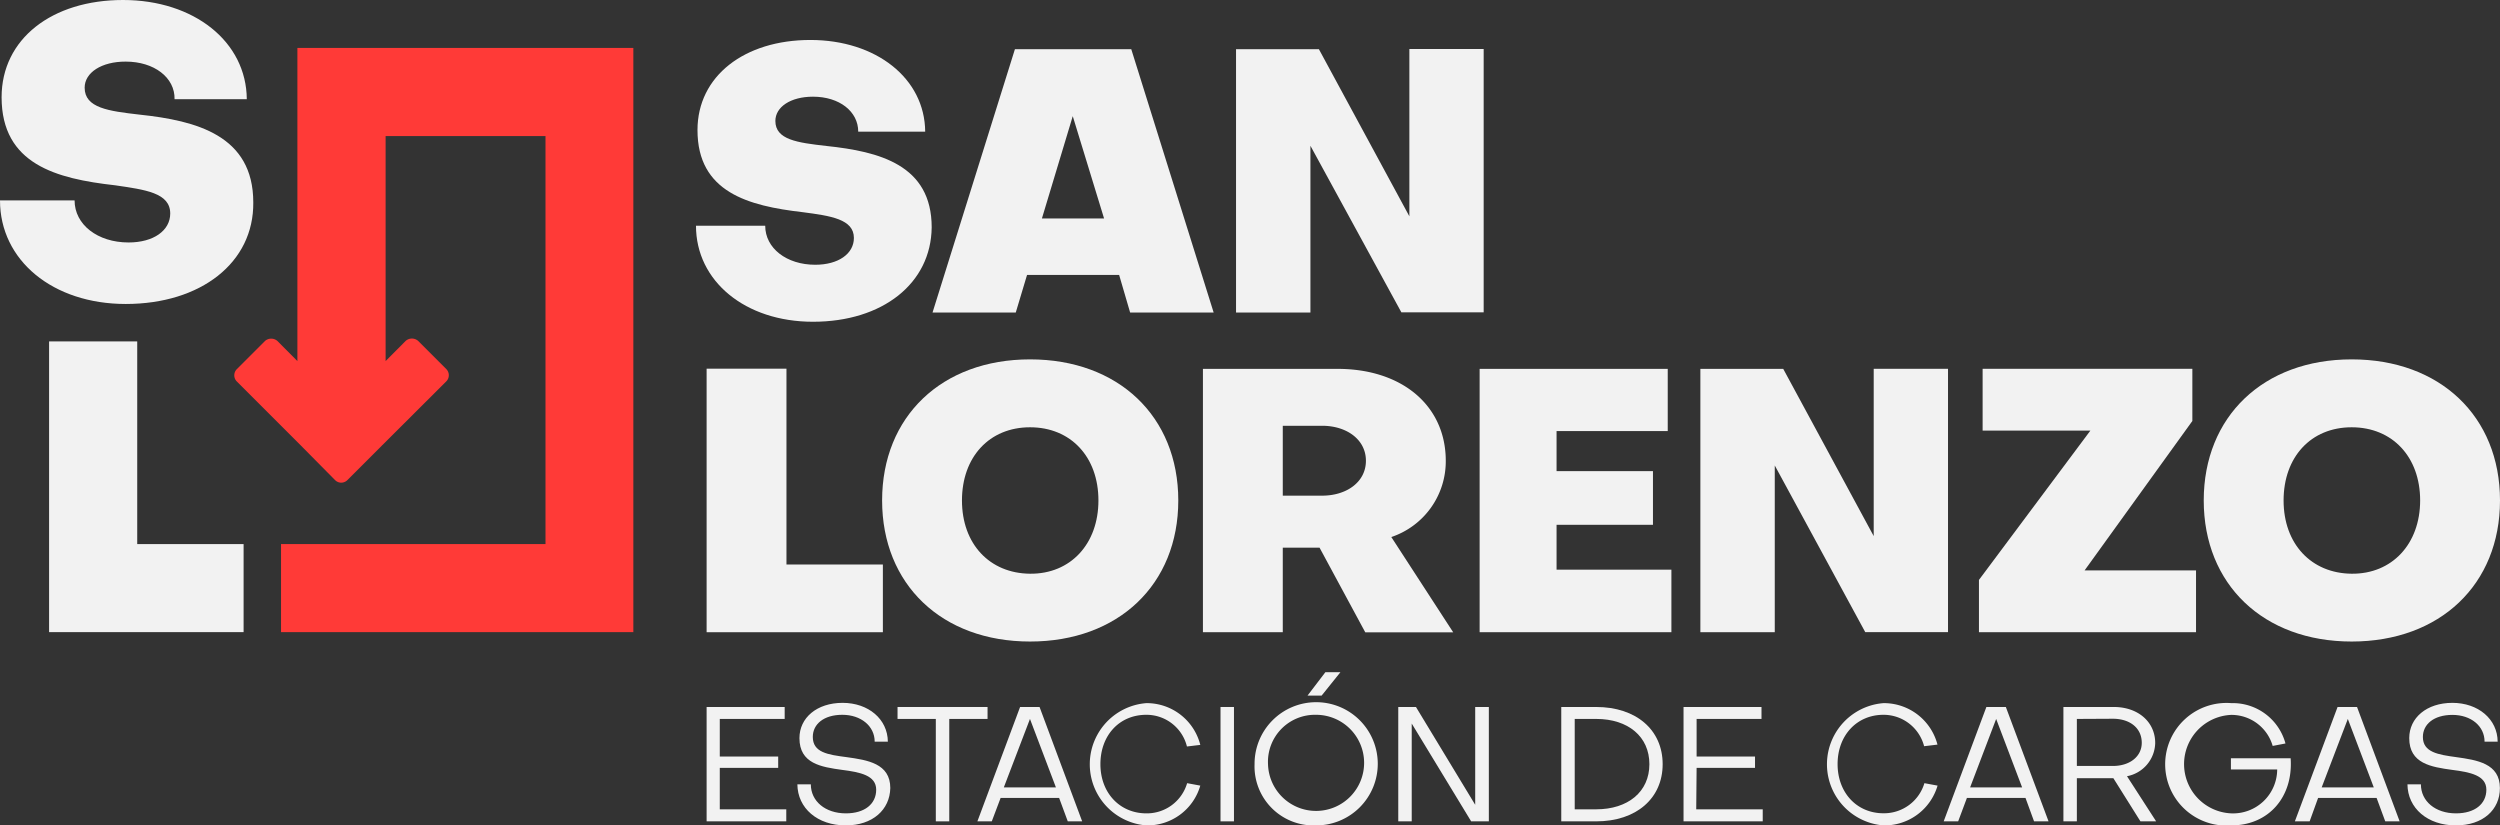 <?xml version="1.0" encoding="utf-8"?>
<svg xmlns="http://www.w3.org/2000/svg" viewBox="0 0 265.81 87.76"><rect x="0" y="0" width="265.81" height="87.76" fill="#333333" stroke="none"/><defs><style>.cls-1{fill:#f2f2f2;}.cls-2{fill:#2e3191;}.cls-3{fill:#ff3a37;}</style></defs><title>Logo-Negarivo</title><g id="Capa_2" data-name="Capa 2"><g id="Capa_1-2" data-name="Capa 1"><path class="cls-1" d="M86.44,34.21C79.24,34.21,74,29.9,74,24h7.36c0,2.39,2.27,4.15,5.32,4.15,2.46,0,4.11-1.17,4.11-2.85,0-2-2.47-2.35-5.44-2.74-5.79-.67-11.19-2.12-11.19-8.73,0-5.75,5-9.58,12-9.58S98.33,8.34,98.37,14H91.25c0-2.15-2-3.72-4.81-3.72-2.39,0-4,1.1-4,2.58,0,2,2.34,2.31,5.43,2.66,5.6.59,11.19,2,11.19,8.65C99,30.14,93.83,34.21,86.44,34.21Z"/><path class="cls-1" d="M108,33.23H99.15l8.76-28h12.37l8.76,28h-8.88l-1.17-4H109.2Zm2.78-10h6.61l-3.33-10.88Z"/><path class="cls-1" d="M149.85,23V5.21h7.9v28H149L139.33,15.5V33.23h-7.91v-28h8.81Z"/><polygon class="cls-1" points="93.87 60.02 93.87 67.22 75.13 67.22 75.13 39.2 83.62 39.2 83.62 60.02 93.87 60.02"/><path class="cls-1" d="M93.79,53.21c0-8.92,6.34-15,15.73-15s15.76,6.06,15.76,15-6.37,15-15.76,15S93.79,62.13,93.79,53.21Zm8.49,0c0,4.62,2.93,7.75,7.24,7.79s7.27-3.17,7.27-7.79-2.93-7.78-7.27-7.78S102.28,48.6,102.28,53.21Z"/><path class="cls-1" d="M136.39,67.22H127.9v-28h14.32c6.85,0,11.5,3.91,11.5,9.78a8.49,8.49,0,0,1-5.79,8.1l6.58,10.13h-9.35l-4.86-9h-3.91Zm0-21.95V52.7h4.19c2.58,0,4.65-1.44,4.65-3.71s-2.07-3.72-4.65-3.72Z"/><path class="cls-1" d="M165.5,60.57h12.21v6.65H157.32v-28h20v6.61H165.5v4.26h10.25v5.71H165.5Z"/><path class="cls-1" d="M199.22,57V39.21h7.9v28h-8.8L188.7,49.49V67.22h-7.91v-28h8.81Z"/><path class="cls-1" d="M222.26,45.78H210.8V39.21h22.3v5.55L221.64,60.65h11.85v6.57H210.41V61.66Z"/><path class="cls-1" d="M234.31,53.21c0-8.92,6.34-15,15.73-15s15.77,6.06,15.77,15-6.38,15-15.77,15S234.31,62.13,234.31,53.21Zm8.49,0c0,4.62,2.94,7.75,7.24,7.79s7.28-3.17,7.28-7.79-2.94-7.78-7.28-7.78S242.8,48.6,242.8,53.21Z"/><path class="cls-1" d="M76.53,86.05H83.6v1.28H75.13V75.17h8.3v1.27h-6.9v4h6.21v1.2H76.53Z"/><path class="cls-1" d="M89.92,87.76c-3,0-5.12-1.83-5.14-4.37h1.43c0,1.8,1.54,3.09,3.73,3.09,2,0,3.22-1,3.22-2.52s-1.72-1.86-3.6-2.1C87.3,81.55,85,81.19,85,78.48c0-2.16,1.85-3.75,4.59-3.75s4.79,1.73,4.81,4.13H93C93,77.2,91.54,76,89.56,76s-3.14,1-3.14,2.35C86.42,80,88,80.24,90,80.5c2.23.31,4.66.67,4.66,3.29C94.61,86.1,92.78,87.76,89.92,87.76Z"/><path class="cls-1" d="M99.5,76.44H95.43V75.17H105v1.27h-4.07V87.33H99.5Z"/><path class="cls-1" d="M105.45,87.33h-1.53l4.54-12.16h2.07l4.53,12.16h-1.53l-.92-2.49h-6.22Zm1.28-3.61h5.54l-2.76-7.28Z"/><path class="cls-1" d="M126.22,83.27l1.4.26a5.85,5.85,0,0,1-5.74,4.23,6.52,6.52,0,0,1,0-13,5.88,5.88,0,0,1,5.74,4.44l-1.42.17A4.43,4.43,0,0,0,121.88,76C119,76,117,78.2,117,81.25s2.06,5.23,4.89,5.23A4.46,4.46,0,0,0,126.22,83.27Z"/><path class="cls-1" d="M131.2,75.17V87.33h-1.43V75.17Z"/><path class="cls-1" d="M133.39,81.25a6.55,6.55,0,1,1,6.54,6.51A6.28,6.28,0,0,1,133.39,81.25Zm1.43,0A5.11,5.11,0,1,0,139.93,76,5,5,0,0,0,134.82,81.25Zm7.7-9.78-2,2.49h-1.5l1.9-2.49Z"/><path class="cls-1" d="M156.85,85.57V75.17h1.45V87.33h-1.88l-6.32-10.4v10.4h-1.43V75.17h1.88Z"/><path class="cls-1" d="M166,75.17h3.71c4.25,0,7.07,2.43,7.07,6.08s-2.82,6.08-7.07,6.08H166Zm3.71,1.27h-2.28v9.61h2.28c3.38,0,5.66-1.86,5.66-4.8S173.1,76.44,169.72,76.44Z"/><path class="cls-1" d="M180.35,86.05h7.07v1.28H179V75.17h8.29v1.27h-6.9v4h6.21v1.2h-6.21Z"/><path class="cls-1" d="M204.61,83.27l1.4.26a5.88,5.88,0,0,1-5.75,4.23,6.52,6.52,0,0,1,0-13A5.89,5.89,0,0,1,206,79.17l-1.42.17A4.46,4.46,0,0,0,200.26,76c-2.84,0-4.88,2.19-4.88,5.24s2.05,5.23,4.88,5.23A4.48,4.48,0,0,0,204.61,83.27Z"/><path class="cls-1" d="M208.2,87.33h-1.54l4.54-12.16h2.07l4.54,12.16h-1.54l-.91-2.49h-6.23Zm1.27-3.61H215l-2.76-7.28Z"/><path class="cls-1" d="M220.82,87.33h-1.43V75.17h5.36c2.57,0,4.4,1.58,4.4,3.83a3.68,3.68,0,0,1-3,3.53l3.1,4.8h-1.67l-2.88-4.59h-3.88Zm0-10.89v5h3.83c1.79,0,3.07-1,3.07-2.46,0-1.59-1.28-2.56-3.07-2.56Z"/><path class="cls-1" d="M242.12,81.81H237.2V80.62h6.35c.29,4.14-2.36,7.14-6.31,7.14a6.52,6.52,0,1,1,0-13A5.8,5.8,0,0,1,243,79.05l-1.36.26a4.56,4.56,0,0,0-4.41-3.3,5.24,5.24,0,0,0,0,10.47A4.69,4.69,0,0,0,242.12,81.81Z"/><path class="cls-1" d="M245.57,87.33H244l4.54-12.16h2.07l4.53,12.16h-1.53l-.92-2.49h-6.22Zm1.28-3.61h5.54l-2.76-7.28Z"/><path class="cls-1" d="M261.11,87.76c-3,0-5.12-1.83-5.14-4.37h1.43c0,1.8,1.54,3.09,3.73,3.09,2,0,3.23-1,3.23-2.52s-1.73-1.86-3.61-2.1c-2.26-.31-4.59-.67-4.59-3.38,0-2.16,1.85-3.75,4.59-3.75s4.8,1.73,4.81,4.13h-1.39c0-1.66-1.44-2.85-3.42-2.85s-3.14,1-3.14,2.35c0,1.62,1.62,1.88,3.54,2.14,2.22.31,4.65.67,4.65,3.29C265.8,86.1,264,87.76,261.11,87.76Z"/><path class="cls-1" d="M13.37,32.32C5.61,32.32,0,27.68,0,21.31H7.93c0,2.57,2.45,4.47,5.74,4.47,2.66,0,4.43-1.27,4.43-3.08,0-2.2-2.66-2.53-5.87-3C6,19,.17,17.47.17,10.34.17,4.13,5.53,0,13.08,0S26.2,4.43,26.24,10.55H18.56c.05-2.32-2.19-4-5.19-4C10.8,6.54,9,7.72,9,9.32c0,2.16,2.53,2.49,5.86,2.87,6,.64,12.07,2.2,12.07,9.33C27,27.93,21.35,32.32,13.37,32.32Z"/><polygon class="cls-1" points="25.9 57.85 25.9 67.21 5.22 67.21 5.22 36.3 14.59 36.3 14.59 57.85 25.9 57.85"/><path class="cls-2" d="M29.88,67.21h0Z"/><path class="cls-3" d="M67.34,5.1V67.21H29.88V57.85H58V14.47H41V38.39l2.14-2.15a1,1,0,0,1,1.31,0l3,3a.93.93,0,0,1,0,1.31L40.6,47.38l-3.67,3.67a.92.92,0,0,1-1.3,0L32,47.38l-6.82-6.82a.93.93,0,0,1,0-1.31l3-3a1,1,0,0,1,1.31,0l2.13,2.14V5.1Z"/></g></g></svg>